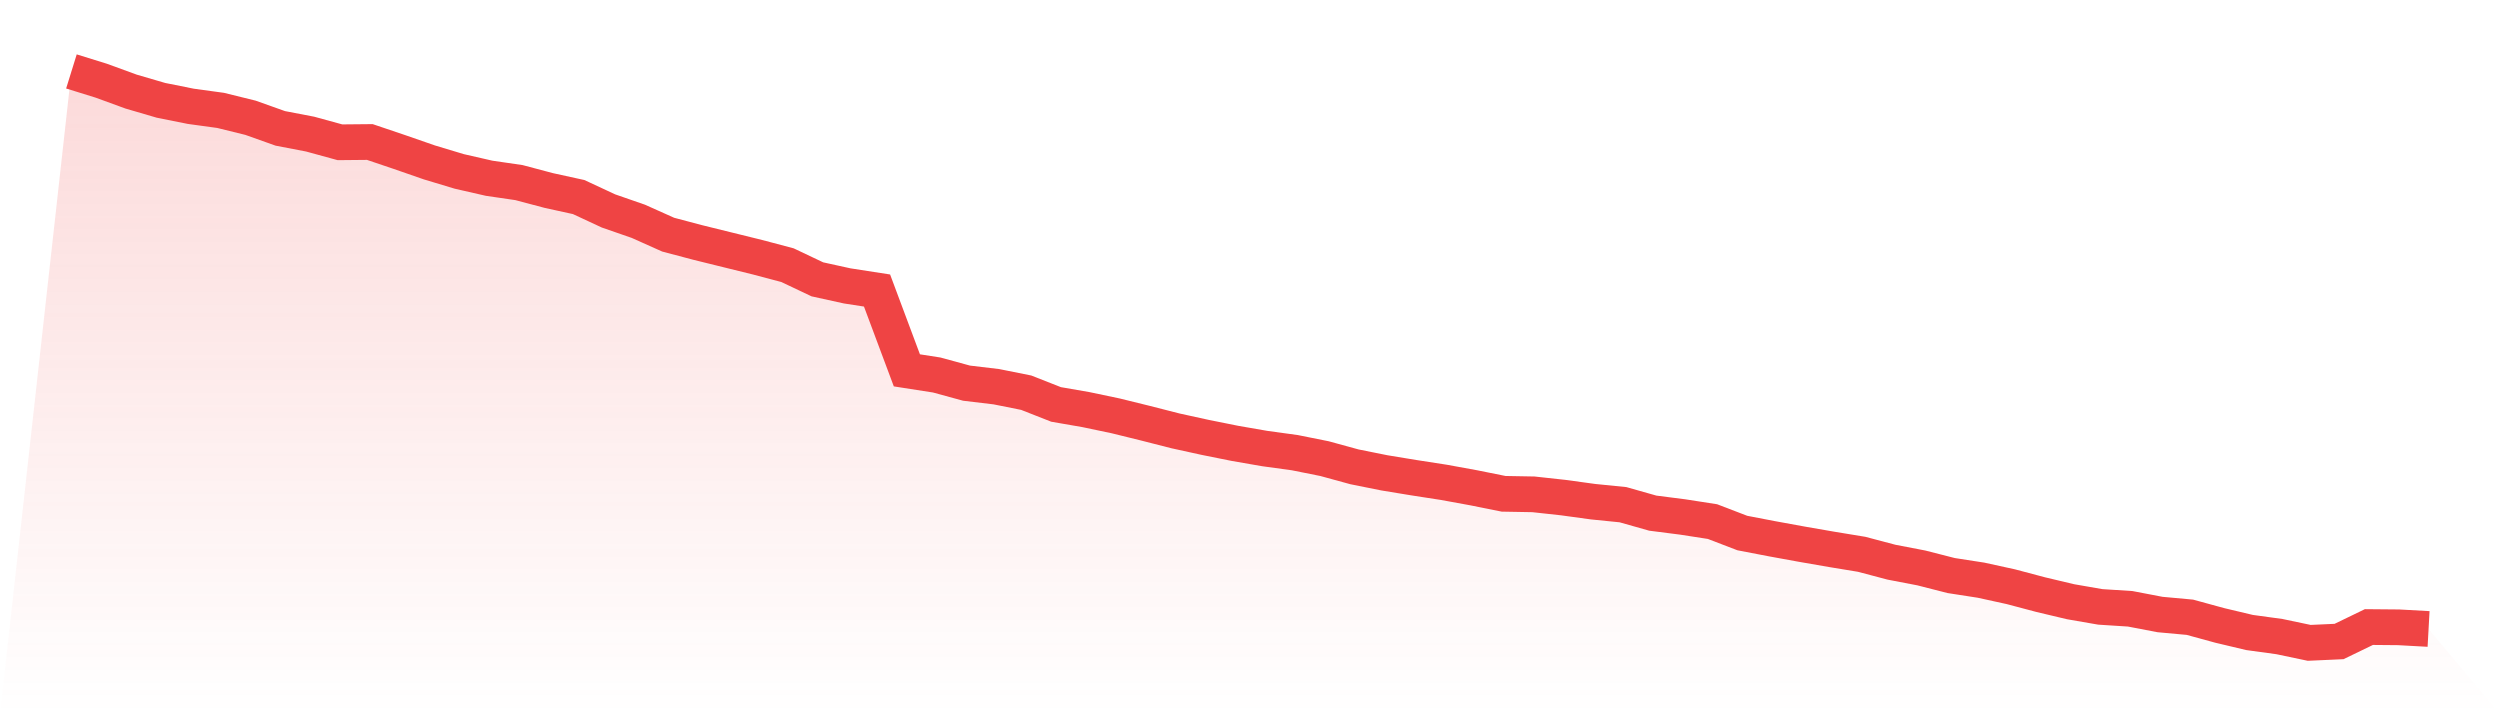 <svg viewBox="0 0 140 40" xmlns="http://www.w3.org/2000/svg">
<defs>
<linearGradient id="gradient" x1="0" x2="0" y1="0" y2="1">
<stop offset="0%" stop-color="#ef4444" stop-opacity="0.2"/>
<stop offset="100%" stop-color="#ef4444" stop-opacity="0"/>
</linearGradient>
</defs>
<path d="M4,4 L4,4 L5.671,4.519 L7.342,5.129 L9.013,5.618 L10.684,5.953 L12.354,6.182 L14.025,6.594 L15.696,7.189 L17.367,7.51 L19.038,7.968 L20.709,7.952 L22.38,8.517 L24.051,9.097 L25.722,9.6 L27.392,9.982 L29.063,10.226 L30.734,10.669 L32.405,11.035 L34.076,11.813 L35.747,12.393 L37.418,13.141 L39.089,13.583 L40.759,13.995 L42.43,14.407 L44.101,14.85 L45.772,15.643 L47.443,16.01 L49.114,16.269 L50.785,20.74 L52.456,21 L54.127,21.457 L55.797,21.656 L57.468,21.991 L59.139,22.648 L60.81,22.938 L62.481,23.289 L64.152,23.701 L65.823,24.128 L67.494,24.494 L69.165,24.83 L70.835,25.12 L72.506,25.349 L74.177,25.684 L75.848,26.142 L77.519,26.478 L79.19,26.753 L80.861,27.012 L82.532,27.317 L84.203,27.653 L85.873,27.683 L87.544,27.866 L89.215,28.095 L90.886,28.263 L92.557,28.736 L94.228,28.95 L95.899,29.209 L97.57,29.85 L99.24,30.171 L100.911,30.476 L102.582,30.766 L104.253,31.041 L105.924,31.483 L107.595,31.804 L109.266,32.231 L110.937,32.49 L112.608,32.856 L114.278,33.299 L115.949,33.696 L117.62,33.986 L119.291,34.093 L120.962,34.413 L122.633,34.566 L124.304,35.023 L125.975,35.42 L127.646,35.649 L129.316,36 L130.987,35.924 L132.658,35.115 L134.329,35.13 L136,35.222 L140,40 L0,40 z" fill="url(#gradient)"/>
<path d="M4,4 L4,4 L5.671,4.519 L7.342,5.129 L9.013,5.618 L10.684,5.953 L12.354,6.182 L14.025,6.594 L15.696,7.189 L17.367,7.51 L19.038,7.968 L20.709,7.952 L22.38,8.517 L24.051,9.097 L25.722,9.6 L27.392,9.982 L29.063,10.226 L30.734,10.669 L32.405,11.035 L34.076,11.813 L35.747,12.393 L37.418,13.141 L39.089,13.583 L40.759,13.995 L42.43,14.407 L44.101,14.85 L45.772,15.643 L47.443,16.01 L49.114,16.269 L50.785,20.74 L52.456,21 L54.127,21.457 L55.797,21.656 L57.468,21.991 L59.139,22.648 L60.81,22.938 L62.481,23.289 L64.152,23.701 L65.823,24.128 L67.494,24.494 L69.165,24.83 L70.835,25.12 L72.506,25.349 L74.177,25.684 L75.848,26.142 L77.519,26.478 L79.19,26.753 L80.861,27.012 L82.532,27.317 L84.203,27.653 L85.873,27.683 L87.544,27.866 L89.215,28.095 L90.886,28.263 L92.557,28.736 L94.228,28.95 L95.899,29.209 L97.57,29.85 L99.24,30.171 L100.911,30.476 L102.582,30.766 L104.253,31.041 L105.924,31.483 L107.595,31.804 L109.266,32.231 L110.937,32.49 L112.608,32.856 L114.278,33.299 L115.949,33.696 L117.62,33.986 L119.291,34.093 L120.962,34.413 L122.633,34.566 L124.304,35.023 L125.975,35.42 L127.646,35.649 L129.316,36 L130.987,35.924 L132.658,35.115 L134.329,35.13 L136,35.222" fill="none" stroke="#ef4444" stroke-width="2"/>
</svg>